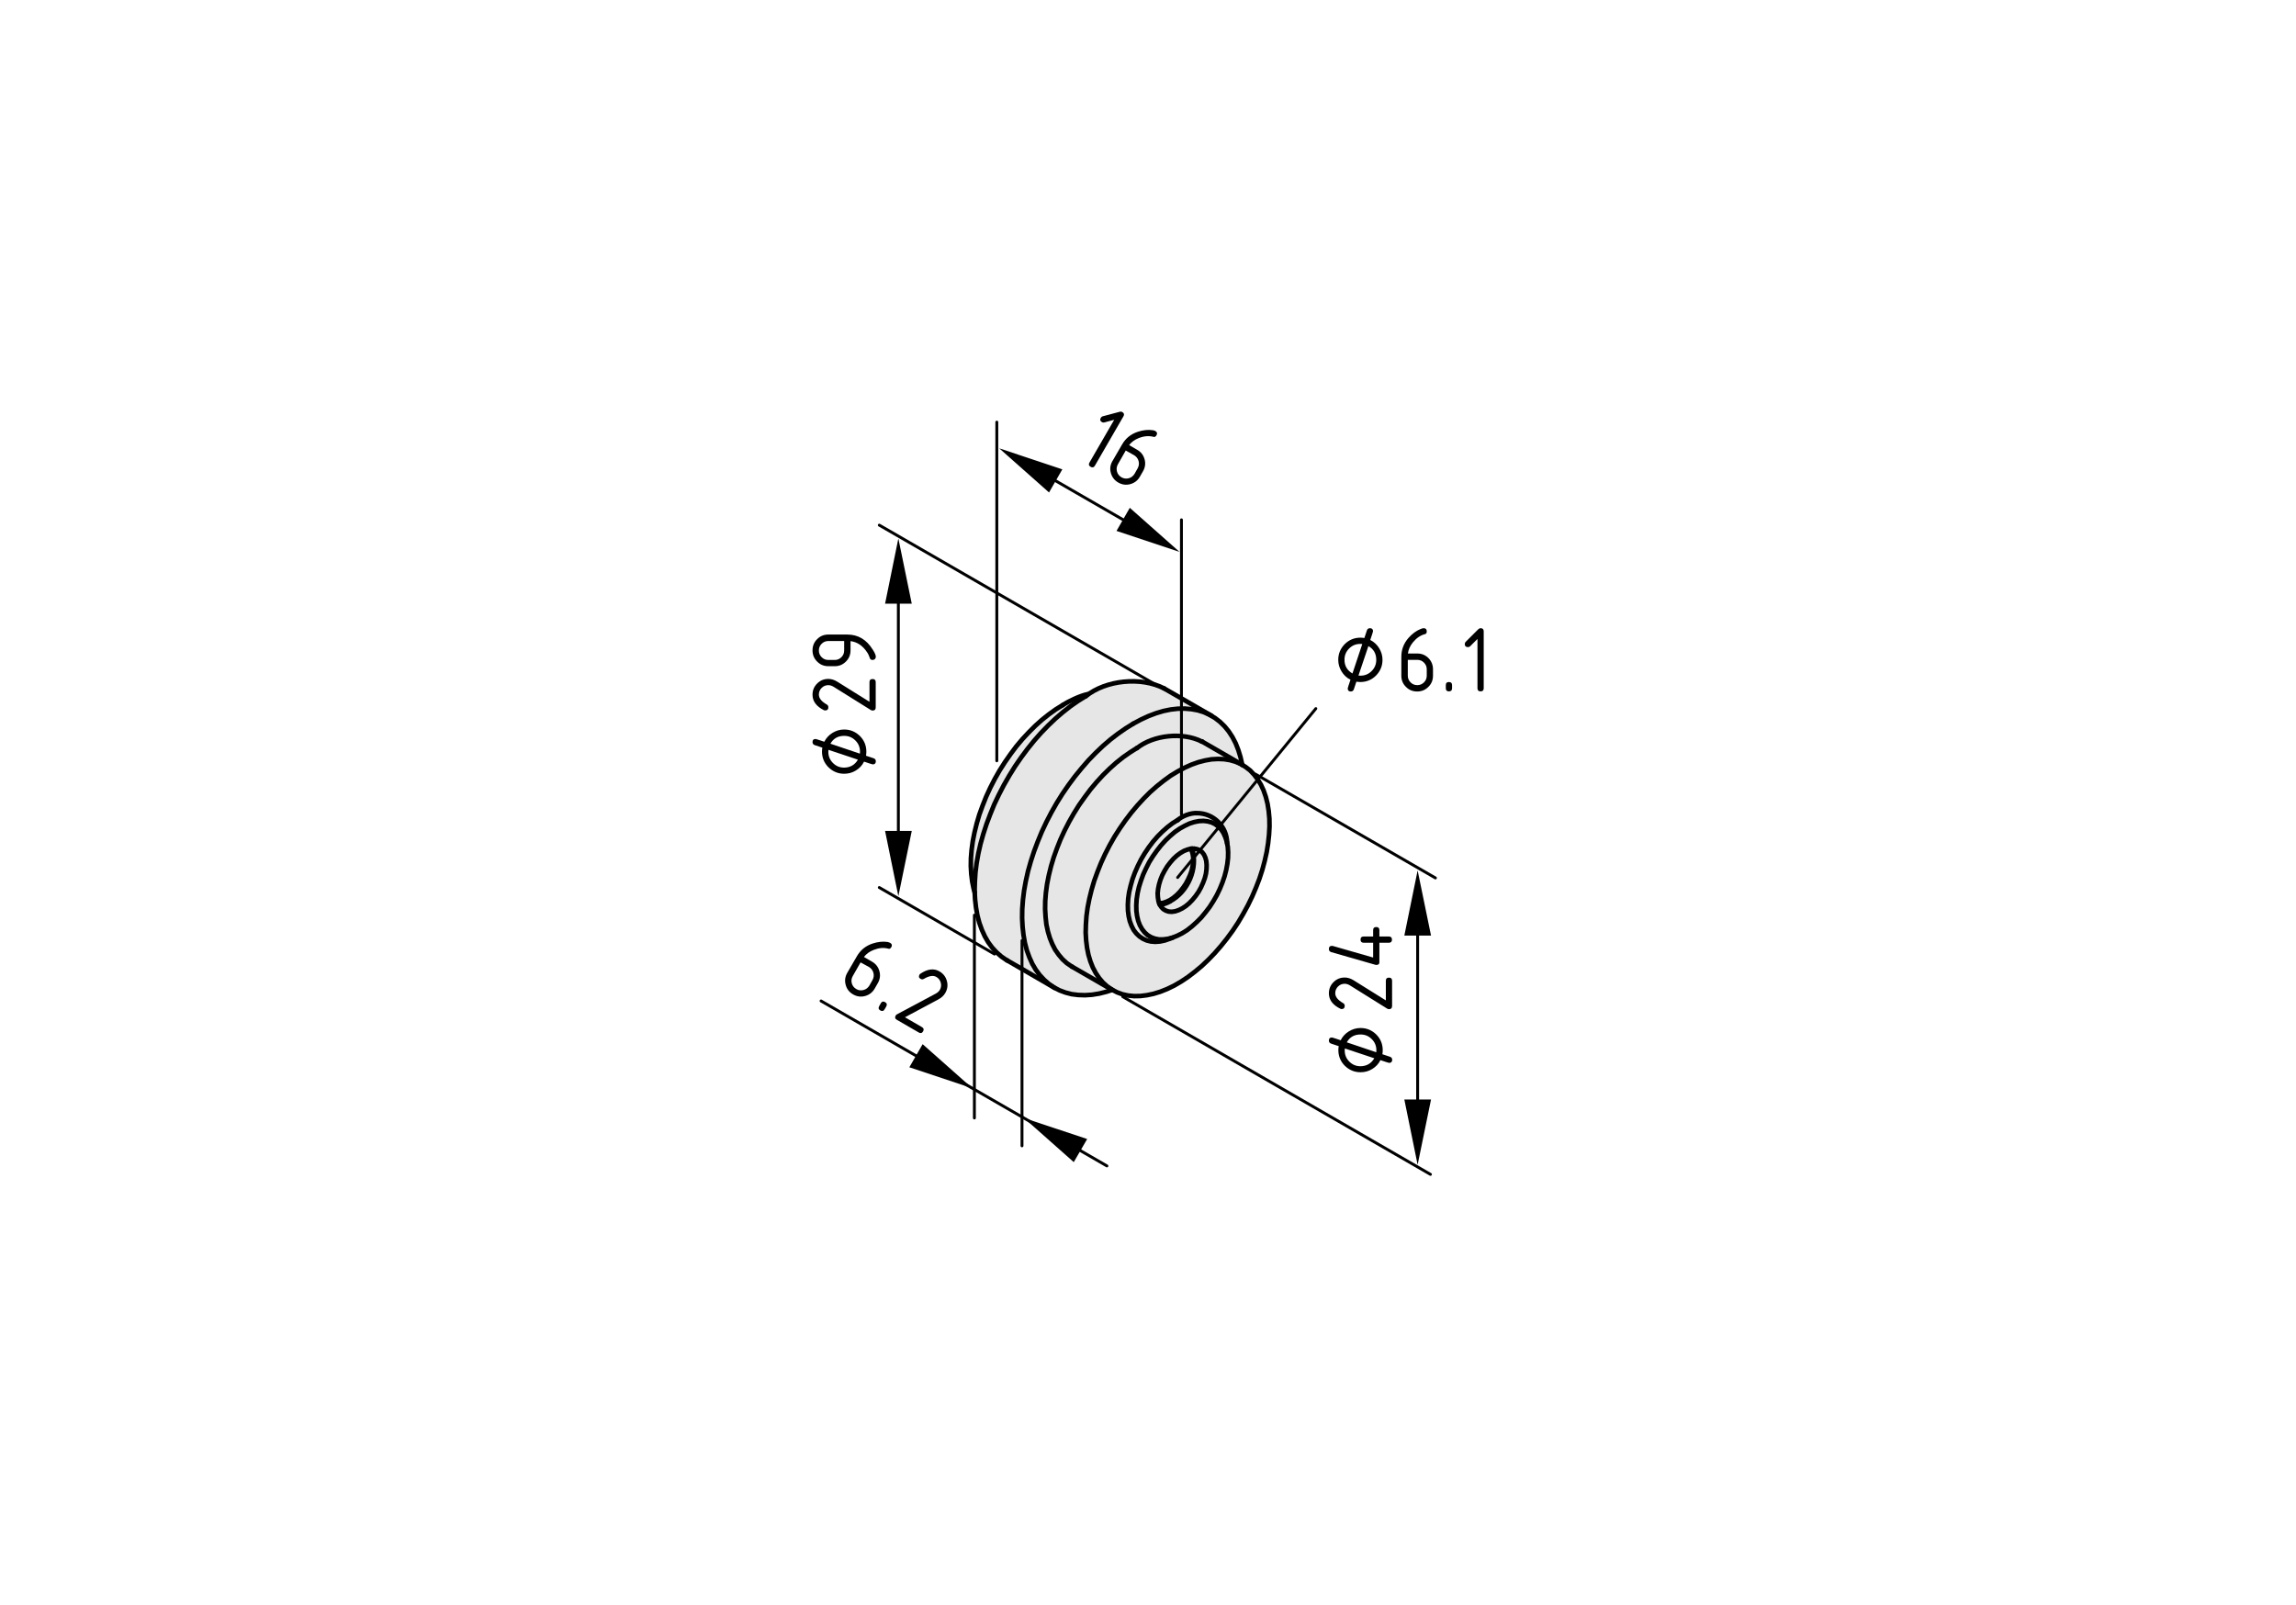 <?xml version="1.0" encoding="utf-8"?>
<!-- Generator: Adobe Illustrator 19.2.1, SVG Export Plug-In . SVG Version: 6.00 Build 0)  -->
<svg version="1.1" xmlns="http://www.w3.org/2000/svg" xmlns:xlink="http://www.w3.org/1999/xlink" x="0px" y="0px"
	 viewBox="0 0 198.71 138.9" style="enable-background:new 0 0 198.71 138.9;" xml:space="preserve">
<style type="text/css">
	.st0{fill:#E6E6E6;}
	.st1{fill:none;stroke:#000000;stroke-width:0.4;stroke-linecap:round;}
	.st2{fill:none;stroke:#000000;stroke-width:0.25;stroke-linecap:round;}
</style>
<g id="Graufläche">
	<path class="st0" d="M103.64,61.31l-0.06-0.03l-3.49-1.97l-1.5-0.3l-1.83,0.05l-2.53,0.95l-2.02,0.88l-1,0.61l-1.38,1.03
		l-1.55,1.53l-0.86,1.2l-1.08,1.56l-0.78,1.66l-0.95,2.16l-0.48,1.81l-0.17,1.81v1.31l0.13,1.09l0.3,0.48l-0.13,1.03l0.42,1.31
		l0.28,1.23l0.89,1.25l0.91,0.89l1.95,1.34c0,0,1.77,0.94,1.81,0.94c0.05,0,2.61,0.89,2.61,0.89l1,0.06c0,0,1.05-0.03,1.11-0.05
		c0.06-0.02,0.75-0.42,0.75-0.42l1.03,0.38l0.77,0.2l1,0.05l1.03-0.2l1.37-0.5l1.09-0.67l1.55-1.06l1.56-1.47l1.06-1.3l0.92-1.45
		l0.64-1.5l1.13-2.33l0.47-2.02l0.22-1.56l-0.02-1.72l-0.27-1.44l-0.41-1.13l-0.5-0.66l-1.14-1.09l-0.17-0.66l-0.25-0.84l-0.3-0.64
		c0,0-0.33-0.53-0.36-0.59c-0.03-0.06-0.52-0.61-0.52-0.61l-0.48-0.44l-0.83-0.5l-0.59-0.27L103.64,61.31z"/>
</g>
<g id="Kontur">
	<g id="BLOCK_x5F_RECORD_5_">
		<g id="LINE_2_">
			<line class="st1" x1="107.54" y1="66.22" x2="104.03" y2="64.19"/>
		</g>
		<g id="LINE_3_">
			<line class="st1" x1="92.78" y1="83.68" x2="96.29" y2="85.71"/>
		</g>
		<g id="LINE_4_">
			<line class="st1" x1="104.87" y1="61.97" x2="100.76" y2="59.6"/>
		</g>
		<g id="LINE_5_">
			<line class="st1" x1="87.17" y1="83.14" x2="91.28" y2="85.52"/>
		</g>
		<g id="LWPOLYLINE">
			<polyline class="st1" points="102.31,80.79 102.74,80.52 103.15,80.2 103.56,79.83 103.96,79.43 104.33,78.98 104.69,78.51 
				105.01,78.01 105.31,77.49 105.57,76.95 105.79,76.41 105.98,75.86 106.12,75.32 106.22,74.79 106.28,74.27 106.29,73.78 
				106.26,73.31 106.18,72.87 106.05,72.48 105.89,72.12 105.69,71.81 105.44,71.55 105.16,71.34 104.85,71.19 104.51,71.1 
				104.15,71.06 103.76,71.08 103.36,71.16 102.95,71.29 102.53,71.49 102.1,71.73 101.68,72.02 101.27,72.37 100.87,72.75 
				100.48,73.18 100.12,73.64 99.78,74.12 99.46,74.63 99.19,75.16 98.94,75.7 98.74,76.25 98.57,76.79 98.45,77.33 98.37,77.86 
				98.34,78.37 98.35,78.85 98.41,79.3 98.51,79.72 98.65,80.09 98.84,80.43 99.06,80.71 99.32,80.95 99.62,81.13 99.94,81.25 
				100.29,81.32 100.67,81.32 101.07,81.27 101.47,81.17 101.89,81 102.31,80.79 			"/>
		</g>
		<g id="LWPOLYLINE_1_">
			<polyline class="st1" points="102.31,78.64 102.62,78.44 102.92,78.19 103.21,77.89 103.48,77.56 103.73,77.2 103.94,76.82 
				104.12,76.42 104.27,76.02 104.37,75.63 104.42,75.24 104.43,74.88 104.4,74.54 104.32,74.24 104.2,73.98 104.04,73.77 
				103.84,73.61 103.61,73.51 103.35,73.46 103.07,73.47 102.78,73.54 102.47,73.66 102.16,73.84 101.85,74.07 101.56,74.34 
				101.28,74.66 101.02,75 100.79,75.38 100.59,75.76 100.43,76.16 100.31,76.56 100.23,76.95 100.19,77.33 100.21,77.68 100.26,78 
				100.36,78.28 100.5,78.51 100.68,78.7 100.9,78.83 101.14,78.91 101.41,78.93 101.7,78.89 102,78.79 102.31,78.64 			"/>
		</g>
		<g id="ARC_2_">
			<path class="st1" d="M101.25,78.03c1.58-0.83,2.44-2.86,1.93-4.57"/>
		</g>
		<g id="ARC_3_">
			<path class="st1" d="M100.38,78.32c0.25-0.01,0.66-0.14,0.87-0.29"/>
		</g>
		<g id="LWPOLYLINE_2_">
			<polyline class="st1" points="100.32,78.19 100.38,78.19 100.66,78.16 100.95,78.06 101.25,77.92 101.55,77.72 101.85,77.47 
				102.13,77.18 102.39,76.85 102.63,76.5 102.83,76.12 103,75.74 103.14,75.35 103.22,74.96 103.27,74.59 103.27,74.24 
				103.22,73.92 103.14,73.64 103.05,73.47 			"/>
		</g>
		<g id="LWPOLYLINE_3_">
			<polyline class="st1" points="101.92,66.78 101.31,67.15 100.72,67.58 100.13,68.05 99.54,68.57 98.98,69.13 98.43,69.73 
				97.9,70.36 97.39,71.03 96.91,71.72 96.45,72.44 96.03,73.18 95.64,73.94 95.29,74.7 94.98,75.48 94.7,76.25 94.47,77.03 
				94.28,77.8 94.13,78.56 94.03,79.3 93.98,80.03 93.96,80.73 94,81.4 94.08,82.05 94.2,82.65 94.37,83.22 94.58,83.75 
				94.84,84.24 95.13,84.67 95.46,85.06 95.83,85.39 96.24,85.67 96.68,85.9 97.14,86.07 97.64,86.18 98.16,86.23 98.7,86.22 
				99.26,86.15 99.83,86.03 100.42,85.85 101.02,85.61 101.62,85.32 102.22,84.97 102.82,84.57 103.41,84.12 104,83.63 
				104.57,83.09 105.13,82.51 105.67,81.89 106.19,81.24 106.69,80.56 107.16,79.85 107.59,79.12 108,78.37 108.37,77.61 
				108.7,76.84 109,76.06 109.25,75.29 109.46,74.51 109.63,73.75 109.75,73 109.83,72.26 109.87,71.55 109.86,70.86 109.8,70.2 
				109.7,69.57 109.55,68.98 109.36,68.43 109.13,67.93 108.85,67.47 108.54,67.06 108.19,66.69 107.8,66.39 107.38,66.13 
				106.93,65.94 106.44,65.8 105.94,65.72 105.41,65.7 104.86,65.73 104.29,65.83 103.71,65.98 103.12,66.19 102.52,66.46 
				101.92,66.78 			"/>
		</g>
		<g id="LINE_6_">
			<line class="st1" x1="104.03" y1="64.19" x2="104.01" y2="64.19"/>
		</g>
		<g id="LWPOLYLINE_4_">
			<polyline class="st1" points="101.92,70.99 101.47,71.27 101.04,71.6 100.61,71.98 100.19,72.4 99.79,72.86 99.42,73.35 
				99.07,73.87 98.75,74.41 98.47,74.97 98.22,75.54 98.01,76.11 97.85,76.68 97.72,77.24 97.64,77.79 97.61,78.32 97.62,78.83 
				97.68,79.3 97.78,79.74 97.93,80.14 98.11,80.5 98.34,80.8 98.61,81.06 98.91,81.26 99.24,81.41 99.6,81.5 99.99,81.53 
				100.4,81.5 100.82,81.41 101.25,81.26 101.48,81.17 			"/>
		</g>
		<g id="ARC_4_">
			<path class="st1" d="M106.2,72.99c0-1.44-1.18-2.61-2.62-2.6c-0.52-0.03-1.28,0.25-1.66,0.61"/>
		</g>
		<g id="LWPOLYLINE_5_">
			<polyline class="st1" points="98.07,62.65 97.41,63.06 96.75,63.52 96.1,64.02 95.45,64.58 94.82,65.18 94.2,65.82 93.61,66.5 
				93.03,67.21 92.48,67.95 91.95,68.72 91.45,69.52 90.99,70.33 90.56,71.16 90.16,72.01 89.81,72.86 89.49,73.71 89.21,74.57 
				88.97,75.42 88.78,76.27 88.63,77.1 88.53,77.91 88.47,78.71 88.46,79.48 88.5,80.23 88.58,80.94 88.7,81.62 88.87,82.27 
				89.09,82.87 89.34,83.43 89.64,83.94 89.98,84.4 90.36,84.81 90.77,85.17 91.22,85.48 91.7,85.73 92.21,85.92 92.75,86.06 
				93.31,86.13 93.9,86.15 94.51,86.11 95.13,86.01 95.77,85.85 96.26,85.69 			"/>
		</g>
		<g id="LWPOLYLINE_6_">
			<polyline class="st1" points="107.51,66.21 107.51,66.2 107.36,65.54 107.17,64.92 106.94,64.34 106.66,63.8 106.34,63.31 
				105.98,62.87 105.59,62.49 105.15,62.15 104.69,61.88 104.19,61.65 103.67,61.49 103.12,61.39 102.54,61.34 101.94,61.35 
				101.32,61.42 100.69,61.55 100.05,61.74 99.39,61.99 98.74,62.29 98.07,62.65 			"/>
		</g>
		<g id="LWPOLYLINE_7_">
			<polyline class="st1" points="93.96,60.27 93.3,60.68 92.64,61.14 91.99,61.65 91.34,62.21 90.71,62.81 90.09,63.45 89.5,64.12 
				88.92,64.84 88.37,65.58 87.84,66.35 87.35,67.14 86.88,67.96 86.45,68.79 86.05,69.63 85.7,70.49 85.38,71.34 85.1,72.2 
				84.86,73.05 84.67,73.89 84.52,74.73 84.42,75.54 84.37,76.34 84.35,77.11 84.39,77.86 84.47,78.57 84.59,79.25 84.76,79.89 
				84.98,80.5 85.23,81.05 85.53,81.57 85.87,82.03 86.25,82.44 86.66,82.8 87.11,83.11 87.17,83.14 			"/>
		</g>
		<g id="ARC_5_">
			<path class="st1" d="M100.76,59.6c-2-1.04-5.04-0.74-6.79,0.67"/>
		</g>
		<g id="LWPOLYLINE_8_">
			<polyline class="st1" points="91.97,61.04 91.37,61.41 90.77,61.84 90.18,62.31 89.6,62.83 89.04,63.39 88.48,63.99 87.95,64.62 
				87.45,65.29 86.97,65.98 86.51,66.7 86.09,67.44 85.7,68.2 85.35,68.96 85.04,69.74 84.76,70.51 84.53,71.29 84.34,72.06 
				84.19,72.82 84.09,73.56 84.03,74.29 84.02,74.99 84.06,75.66 84.14,76.31 84.26,76.91 84.36,77.26 			"/>
		</g>
		<g id="ARC_8_">
			<path class="st1" d="M94.14,60.09c-0.64,0.13-1.62,0.59-2.17,0.95"/>
		</g>
		<g id="ARC_9_">
			<path class="st1" d="M104.01,64.19c-1.65-0.83-4.16-0.58-5.61,0.57"/>
		</g>
		<g id="LWPOLYLINE_9_">
			<polyline class="st1" points="98.4,64.75 97.8,65.13 97.2,65.55 96.61,66.02 96.03,66.54 95.46,67.1 94.91,67.7 94.38,68.33 
				93.88,69 93.39,69.69 92.94,70.41 92.52,71.15 92.13,71.91 91.78,72.67 91.47,73.45 91.19,74.23 90.96,75 90.77,75.77 
				90.62,76.53 90.52,77.27 90.46,78 90.45,78.7 90.49,79.38 90.56,80.02 90.69,80.63 90.86,81.2 91.07,81.72 91.32,82.21 
				91.62,82.64 91.95,83.03 92.32,83.37 92.73,83.65 92.78,83.68 			"/>
		</g>
	</g>
</g>
<g id="Bemaßung">
	<g id="SOLID">
		<polygon points="102.09,47.78 97.78,43.96 96.63,45.96 		"/>
	</g>
	<g id="SOLID_1_">
		<polygon points="86.48,38.81 90.79,42.63 91.94,40.63 		"/>
	</g>
	<line class="st2" x1="102.25" y1="70.49" x2="102.25" y2="45"/>
	<line class="st2" x1="86.27" y1="65.86" x2="86.27" y2="36.54"/>
	<g id="LINE_9_">
		<line class="st2" x1="100.25" y1="46.75" x2="87.77" y2="39.55"/>
	</g>
	<g id="MTEXT">
		<g>
			<path d="M96.43,36.34l-0.86,0.23c-0.07,0.02-0.14,0.01-0.2-0.03c-0.16-0.09-0.19-0.22-0.1-0.37c0.04-0.06,0.09-0.11,0.16-0.13
				l1.46-0.39c0.1-0.03,0.18-0.02,0.24,0.02c0.16,0.09,0.19,0.22,0.1,0.37l-2.47,4.27c-0.09,0.16-0.22,0.19-0.37,0.1
				c-0.16-0.09-0.19-0.22-0.1-0.37L96.43,36.34z"/>
			<path d="M99.99,37.31c0.16,0.09,0.19,0.22,0.1,0.37c-0.07,0.12-0.15,0.16-0.24,0.14c-0.4-0.11-0.83-0.08-1.29,0.1
				c-0.36,0.14-0.64,0.35-0.84,0.61l0.69,0.4c0.34,0.19,0.55,0.47,0.65,0.83c0.1,0.36,0.05,0.71-0.14,1.04l-0.27,0.47
				c-0.19,0.33-0.47,0.54-0.83,0.64c-0.36,0.1-0.71,0.05-1.04-0.14c-0.33-0.19-0.54-0.47-0.64-0.83c-0.1-0.36-0.05-0.71,0.14-1.03
				l0.83-1.43c0.31-0.54,0.76-0.9,1.35-1.1c0.46-0.15,0.89-0.2,1.3-0.14C99.85,37.25,99.94,37.28,99.99,37.31z M97.43,39l-0.68,1.19
				c-0.11,0.2-0.14,0.41-0.08,0.63c0.06,0.22,0.19,0.38,0.39,0.5c0.2,0.11,0.41,0.14,0.63,0.08c0.22-0.06,0.38-0.19,0.5-0.38
				l0.27-0.48c0.11-0.2,0.14-0.41,0.08-0.63s-0.19-0.38-0.38-0.5L97.43,39z"/>
		</g>
	</g>
	<g id="SOLID_5_">
		<polygon points="77.75,46.61 76.6,52.26 78.91,52.26 		"/>
	</g>
	<line class="st2" x1="99.99" y1="59.25" x2="76.1" y2="45.46"/>
	<line class="st2" x1="77.75" y1="75.83" x2="77.75" y2="48.82"/>
	<g id="MTEXT_3_">
		<g>
			<path d="M74.95,65.42l0.66,0.22c0.12,0.04,0.19,0.13,0.19,0.26c0,0.18-0.09,0.27-0.27,0.27c-0.03,0-0.28-0.08-0.75-0.24
				c-0.16,0.33-0.4,0.58-0.71,0.77c-0.31,0.19-0.64,0.28-1.01,0.28c-0.53,0-0.98-0.19-1.36-0.56c-0.37-0.37-0.56-0.83-0.56-1.36
				c0-0.1,0.01-0.21,0.03-0.34l-0.66-0.22c-0.12-0.04-0.19-0.13-0.19-0.26c0-0.18,0.09-0.27,0.27-0.27c0.03,0,0.28,0.08,0.75,0.24
				c0.16-0.32,0.4-0.58,0.71-0.77c0.31-0.19,0.64-0.29,1.01-0.29c0.53,0,0.98,0.19,1.36,0.56c0.37,0.37,0.56,0.83,0.56,1.36
				C74.98,65.19,74.97,65.31,74.95,65.42z M74.25,65.76l-2.55-0.85c-0.01,0.07-0.01,0.13-0.01,0.17c0,0.38,0.13,0.7,0.4,0.97
				c0.27,0.27,0.59,0.4,0.97,0.4C73.58,66.44,73.98,66.22,74.25,65.76z M74.42,65.24c0.01-0.07,0.01-0.12,0.01-0.17
				c0-0.38-0.13-0.7-0.4-0.97c-0.27-0.27-0.59-0.4-0.97-0.4c-0.54,0-0.94,0.23-1.19,0.68L74.42,65.24z"/>
			<path d="M70.32,60.14c0-0.38,0.13-0.7,0.4-0.97c0.27-0.27,0.59-0.4,0.97-0.4c0.26,0,0.52,0.08,0.79,0.25l2.77,1.73v-1.7
				c0-0.18,0.09-0.27,0.27-0.27c0.18,0,0.27,0.09,0.27,0.27v2.19c0,0.18-0.09,0.27-0.27,0.27c-0.06,0-0.11-0.02-0.16-0.05
				l-3.22-2.01c-0.15-0.09-0.3-0.14-0.45-0.14c-0.23,0-0.42,0.08-0.58,0.24c-0.16,0.16-0.24,0.35-0.24,0.58
				c0,0.31,0.23,0.6,0.69,0.86c0.09,0.05,0.13,0.13,0.13,0.24c0,0.18-0.09,0.27-0.27,0.27c-0.04,0-0.08-0.01-0.11-0.02
				C70.65,61.15,70.32,60.7,70.32,60.14z"/>
			<path d="M75.8,56.86c0,0.07-0.03,0.14-0.08,0.19s-0.12,0.08-0.19,0.08c-0.13,0-0.21-0.05-0.24-0.14c-0.07-0.2-0.14-0.37-0.23-0.5
				c-0.38-0.59-0.87-0.92-1.45-0.99v0.8c0,0.38-0.13,0.7-0.4,0.97c-0.27,0.27-0.59,0.4-0.97,0.4h-0.55c-0.38,0-0.7-0.13-0.97-0.4
				c-0.27-0.27-0.4-0.59-0.4-0.97c0-0.38,0.13-0.71,0.4-0.97c0.26-0.27,0.59-0.4,0.96-0.4h1.65c0.93,0,1.66,0.43,2.2,1.3
				C75.72,56.52,75.8,56.72,75.8,56.86z M73.06,55.49h-1.37c-0.23,0-0.42,0.08-0.58,0.24c-0.16,0.16-0.24,0.35-0.24,0.58
				s0.08,0.42,0.24,0.58c0.16,0.16,0.35,0.24,0.58,0.24h0.55c0.23,0,0.42-0.08,0.58-0.24s0.24-0.35,0.24-0.58V55.49z"/>
		</g>
	</g>
	<g id="SOLID_6_">
		<polygon points="122.69,100.83 123.85,95.18 121.54,95.18 		"/>
	</g>
	<g id="SOLID_7_">
		<polygon points="122.69,75.35 121.54,80.99 123.85,80.99 		"/>
	</g>
	<line class="st2" x1="97.17" y1="86.28" x2="123.8" y2="101.66"/>
	<line class="st2" x1="108.67" y1="67.02" x2="124.23" y2="76"/>
	<g id="LINE_20_">
		<line class="st2" x1="122.69" y1="98.91" x2="122.69" y2="77.33"/>
	</g>
	<g id="MTEXT_5_">
		<g>
			<path d="M119.64,91.26l0.66,0.22c0.12,0.04,0.19,0.13,0.19,0.26c0,0.18-0.09,0.27-0.27,0.27c-0.03,0-0.28-0.08-0.75-0.24
				c-0.16,0.33-0.4,0.58-0.71,0.77c-0.31,0.19-0.64,0.28-1.01,0.28c-0.53,0-0.98-0.19-1.36-0.56c-0.37-0.37-0.56-0.83-0.56-1.36
				c0-0.1,0.01-0.21,0.03-0.34l-0.66-0.22c-0.12-0.04-0.19-0.13-0.19-0.26c0-0.18,0.09-0.27,0.27-0.27c0.03,0,0.28,0.08,0.75,0.24
				c0.16-0.32,0.4-0.58,0.71-0.77c0.31-0.19,0.64-0.29,1.01-0.29c0.53,0,0.98,0.19,1.36,0.56c0.37,0.37,0.56,0.83,0.56,1.36
				C119.67,91.04,119.66,91.16,119.64,91.26z M118.94,91.61l-2.55-0.85c-0.01,0.07-0.01,0.13-0.01,0.17c0,0.38,0.13,0.7,0.4,0.97
				c0.27,0.27,0.59,0.4,0.97,0.4C118.27,92.29,118.67,92.07,118.94,91.61z M119.11,91.09c0.01-0.07,0.01-0.12,0.01-0.17
				c0-0.38-0.13-0.7-0.4-0.97c-0.27-0.27-0.59-0.4-0.97-0.4c-0.54,0-0.94,0.23-1.19,0.68L119.11,91.09z"/>
			<path d="M115.01,85.99c0-0.38,0.13-0.7,0.4-0.97c0.27-0.27,0.59-0.4,0.97-0.4c0.26,0,0.52,0.08,0.79,0.25l2.77,1.73v-1.7
				c0-0.18,0.09-0.27,0.27-0.27c0.18,0,0.27,0.09,0.27,0.27v2.19c0,0.18-0.09,0.27-0.27,0.27c-0.06,0-0.11-0.02-0.16-0.05
				l-3.22-2.01c-0.15-0.09-0.3-0.14-0.45-0.14c-0.23,0-0.42,0.08-0.58,0.24c-0.16,0.16-0.24,0.35-0.24,0.58
				c0,0.31,0.23,0.6,0.69,0.86c0.09,0.05,0.13,0.13,0.13,0.24c0,0.18-0.09,0.27-0.27,0.27c-0.04,0-0.08-0.01-0.11-0.03
				C115.34,87,115.01,86.55,115.01,85.99z"/>
			<path d="M119.12,83.53c-0.03,0-0.06,0-0.08-0.01l-3.83-1.1c-0.13-0.04-0.2-0.13-0.2-0.27c0-0.18,0.09-0.27,0.27-0.27
				c0.03,0,0.05,0,0.08,0.01l3.48,1v-1.28h-0.82c-0.18,0-0.27-0.09-0.27-0.27s0.09-0.27,0.27-0.27h0.82v-0.55
				c0-0.18,0.09-0.27,0.27-0.27c0.18,0,0.27,0.09,0.27,0.27v0.55h0.82c0.18,0,0.27,0.09,0.27,0.27s-0.09,0.27-0.27,0.27h-0.82v1.64
				C119.4,83.44,119.3,83.53,119.12,83.53z"/>
		</g>
	</g>
	<g id="INSERT">
		<g id="BLOCK_x5F_RECORD_4_">
			<g id="MTEXT_7_">
				<g>
					<path d="M117.39,59.01l-0.22,0.66c-0.04,0.12-0.13,0.19-0.26,0.19c-0.18,0-0.27-0.09-0.27-0.27c0-0.03,0.08-0.28,0.24-0.75
						c-0.33-0.16-0.58-0.4-0.77-0.71c-0.19-0.31-0.29-0.64-0.29-1.01c0-0.53,0.19-0.98,0.56-1.36c0.37-0.37,0.83-0.56,1.36-0.56
						c0.1,0,0.21,0.01,0.34,0.03l0.22-0.66c0.04-0.12,0.13-0.19,0.26-0.19c0.18,0,0.27,0.09,0.27,0.27c0,0.03-0.08,0.28-0.24,0.75
						c0.32,0.16,0.58,0.4,0.77,0.71s0.29,0.64,0.29,1.01c0,0.53-0.19,0.98-0.56,1.36c-0.37,0.37-0.83,0.56-1.36,0.56
						C117.61,59.03,117.5,59.03,117.39,59.01z M117.05,58.3l0.85-2.55c-0.07-0.01-0.13-0.01-0.17-0.01c-0.38,0-0.7,0.13-0.97,0.4
						c-0.27,0.27-0.4,0.59-0.4,0.97C116.36,57.64,116.59,58.03,117.05,58.3z M117.57,58.48c0.07,0.01,0.12,0.01,0.17,0.01
						c0.38,0,0.7-0.13,0.97-0.4c0.27-0.27,0.4-0.59,0.4-0.97c0-0.54-0.23-0.94-0.68-1.19L117.57,58.48z"/>
					<path d="M123.21,54.38c0.18,0,0.27,0.09,0.27,0.27c0,0.14-0.04,0.21-0.14,0.24c-0.41,0.1-0.76,0.35-1.07,0.73
						c-0.24,0.3-0.38,0.62-0.42,0.95h0.8c0.39,0,0.71,0.13,0.98,0.4c0.26,0.27,0.39,0.59,0.39,0.97v0.55c0,0.38-0.13,0.71-0.4,0.97
						c-0.27,0.27-0.59,0.4-0.97,0.4c-0.38,0-0.71-0.13-0.97-0.4c-0.27-0.26-0.4-0.59-0.4-0.96v-1.65c0-0.62,0.21-1.16,0.62-1.63
						c0.32-0.36,0.67-0.62,1.05-0.77C123.07,54.4,123.15,54.38,123.21,54.38z M121.84,57.12v1.37c0,0.23,0.08,0.42,0.24,0.58
						s0.35,0.24,0.58,0.24s0.42-0.08,0.58-0.24c0.16-0.16,0.24-0.35,0.24-0.58v-0.55c0-0.23-0.08-0.42-0.24-0.58
						s-0.35-0.24-0.58-0.24H121.84z"/>
					<path d="M125.13,59.31c0-0.18,0.09-0.27,0.27-0.27s0.27,0.09,0.27,0.27v0.27c0,0.18-0.09,0.27-0.27,0.27s-0.27-0.09-0.27-0.27
						V59.31z"/>
					<path d="M127.87,55.31l-0.63,0.63c-0.05,0.05-0.12,0.08-0.19,0.08c-0.18,0-0.28-0.09-0.28-0.27c0-0.07,0.03-0.14,0.08-0.19
						l1.07-1.07c0.07-0.07,0.14-0.11,0.22-0.11c0.18,0,0.27,0.09,0.27,0.27v4.93c0,0.18-0.09,0.27-0.27,0.27s-0.27-0.09-0.27-0.27
						V55.31z"/>
				</g>
			</g>
		</g>
	</g>
	<line class="st2" x1="101.92" y1="75.96" x2="113.88" y2="61.34"/>
	<polygon points="84.16,94.21 79.85,90.39 78.7,92.39 	"/>
	<g id="SOLID_3_">
		<polygon points="88.62,96.78 92.93,100.6 94.09,98.6 		"/>
	</g>
	<line class="st2" x1="84.33" y1="79.22" x2="84.33" y2="96.78"/>
	<line class="st2" x1="88.45" y1="81.42" x2="88.45" y2="99.19"/>
	<line class="st2" x1="95.8" y1="100.93" x2="71.06" y2="86.65"/>
	<g id="MTEXT_1_">
		<g>
			<path d="M77.04,81.62c0.16,0.09,0.19,0.22,0.1,0.37c-0.07,0.12-0.15,0.16-0.24,0.14c-0.4-0.12-0.83-0.08-1.29,0.1
				c-0.36,0.14-0.64,0.35-0.84,0.61l0.69,0.4c0.34,0.19,0.55,0.47,0.65,0.83c0.1,0.36,0.05,0.71-0.14,1.04l-0.27,0.47
				c-0.19,0.33-0.47,0.54-0.83,0.64s-0.71,0.05-1.04-0.14c-0.33-0.19-0.55-0.47-0.64-0.83c-0.1-0.36-0.05-0.71,0.14-1.04l0.83-1.43
				c0.31-0.54,0.76-0.9,1.35-1.1c0.46-0.15,0.89-0.2,1.3-0.14C76.91,81.57,76.99,81.59,77.04,81.62z M74.48,83.31L73.8,84.5
				c-0.11,0.2-0.14,0.41-0.08,0.62c0.06,0.22,0.19,0.38,0.39,0.5c0.2,0.12,0.41,0.14,0.63,0.08c0.22-0.06,0.38-0.19,0.5-0.38
				l0.27-0.48c0.11-0.2,0.14-0.41,0.08-0.63c-0.06-0.22-0.19-0.38-0.38-0.5L74.48,83.31z"/>
			<path d="M76.23,86.85c0.09-0.16,0.22-0.19,0.37-0.1c0.16,0.09,0.19,0.22,0.1,0.38l-0.14,0.24c-0.09,0.16-0.22,0.19-0.37,0.1
				c-0.16-0.09-0.19-0.22-0.1-0.37L76.23,86.85z"/>
			<path d="M81.31,84.09c0.33,0.19,0.54,0.47,0.64,0.83c0.1,0.37,0.05,0.71-0.14,1.04c-0.13,0.23-0.33,0.41-0.61,0.56l-2.88,1.54
				l1.47,0.85c0.16,0.09,0.19,0.22,0.1,0.37c-0.09,0.16-0.22,0.19-0.37,0.1l-1.9-1.1c-0.16-0.09-0.19-0.21-0.1-0.37
				c0.03-0.05,0.07-0.09,0.12-0.11l3.35-1.79c0.15-0.08,0.27-0.19,0.35-0.32c0.11-0.2,0.14-0.4,0.08-0.62
				c-0.06-0.22-0.19-0.39-0.38-0.5c-0.27-0.16-0.63-0.1-1.09,0.17c-0.09,0.05-0.18,0.05-0.27,0c-0.16-0.09-0.19-0.21-0.1-0.37
				c0.02-0.04,0.05-0.06,0.08-0.08C80.28,83.87,80.83,83.81,81.31,84.09z"/>
		</g>
	</g>
	<g id="SOLID_4_">
		<polygon points="77.75,77.58 78.91,71.93 76.6,71.93 		"/>
	</g>
	<line class="st2" x1="86.07" y1="82.59" x2="76.1" y2="76.83"/>
</g>
</svg>
